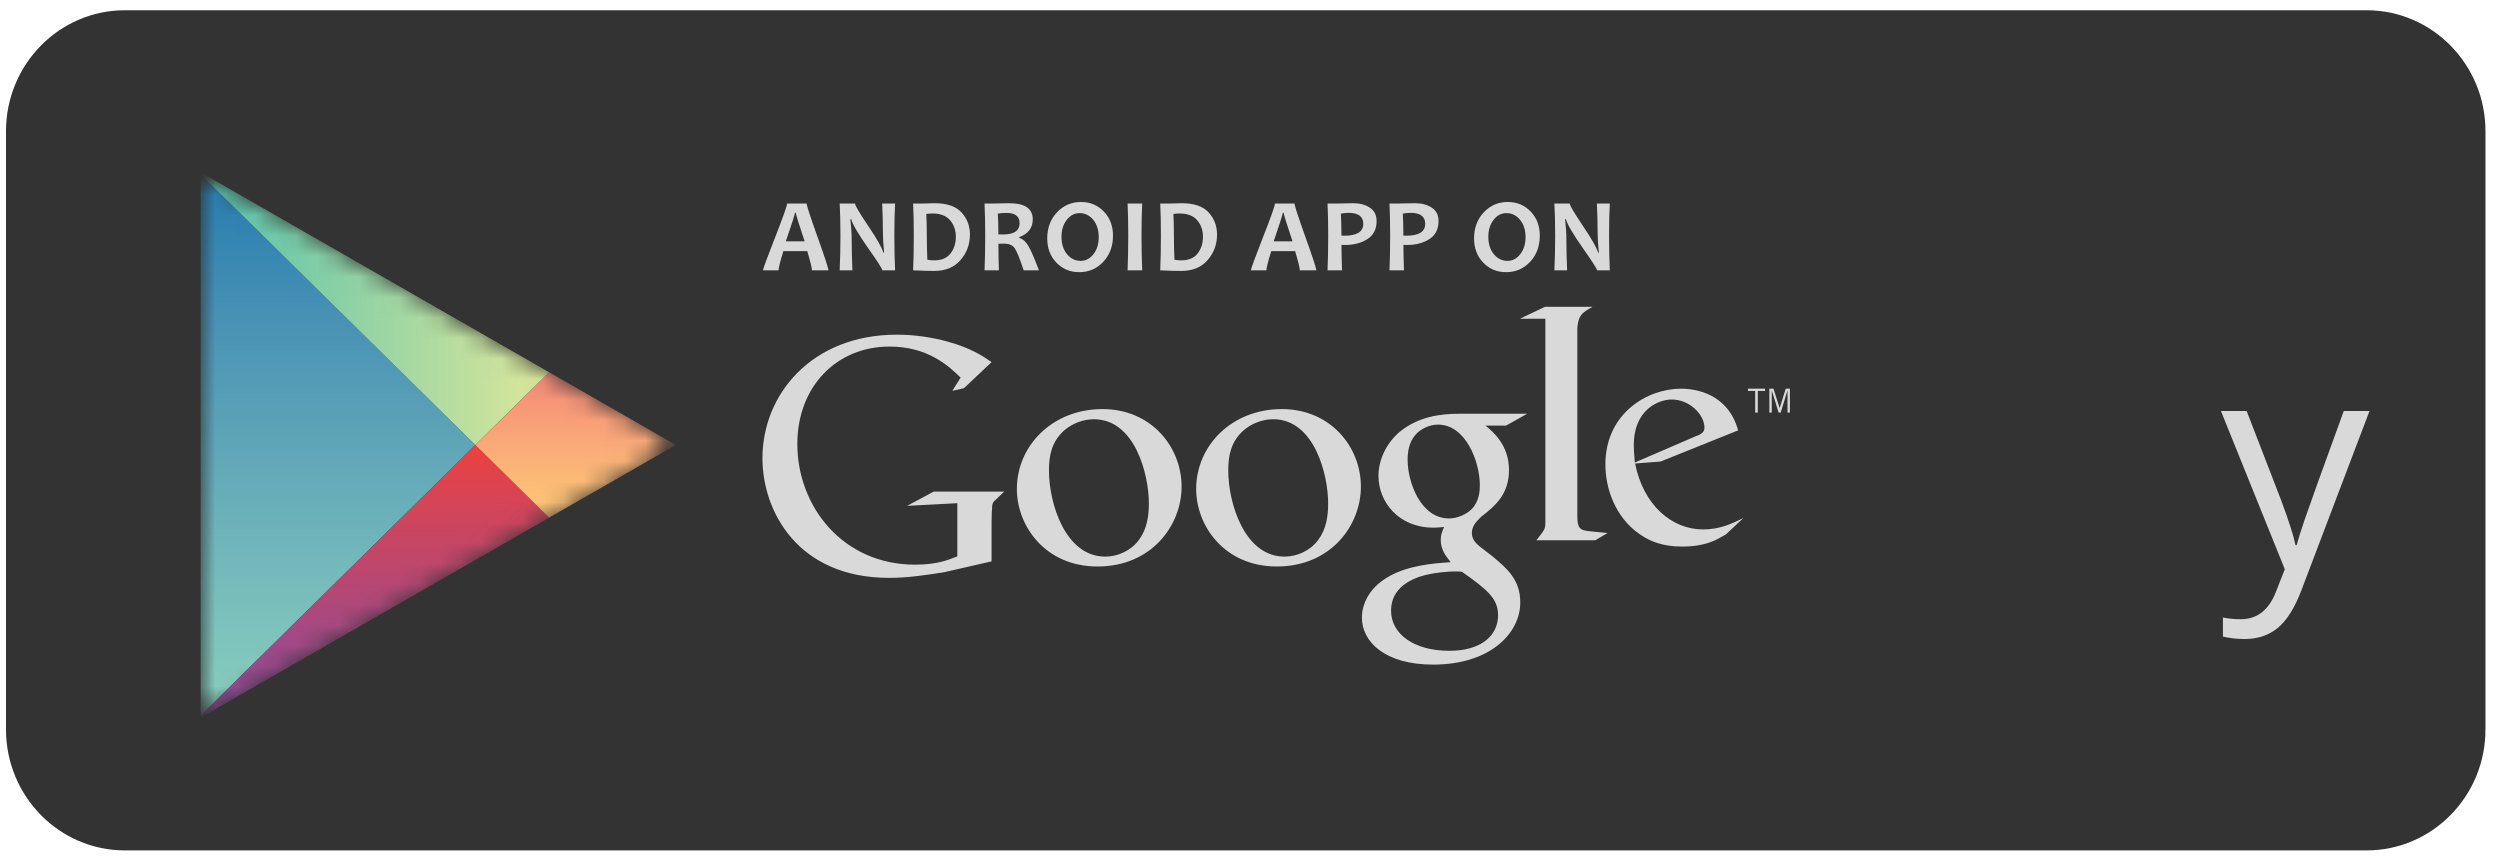 <svg width="122" height="42" viewBox="0 0 122 42" fill="none" xmlns="http://www.w3.org/2000/svg">
<path d="M120.792 35.594C120.792 38.579 118.417 41 115.488 41H6.096C3.167 41 0.792 38.579 0.792 35.594V6.405C0.792 3.421 3.167 1 6.096 1H115.488C118.417 1 120.791 3.421 120.791 6.405V35.594H120.792Z" fill="#333333" stroke="#333333"/>
<mask id="mask0_2039_3992" style="mask-type:luminance" maskUnits="userSpaceOnUse" x="9" y="8" width="24" height="27">
<path fill-rule="evenodd" clip-rule="evenodd" d="M26.797 18.167L21.386 15.063C21.386 15.063 11.529 9.408 10.949 9.075C10.37 8.743 9.792 8.944 9.792 9.639V34.033C9.792 34.554 10.205 34.778 10.708 34.49C11.212 34.201 21.386 28.364 21.386 28.364L26.797 25.261C26.797 25.261 31.388 22.627 31.998 22.277C32.608 21.927 32.55 21.447 32.035 21.171C31.52 20.896 26.797 18.167 26.797 18.167Z" fill="white"/>
</mask>
<g mask="url(#mask0_2039_3992)">
<path d="M9.792 8.508V34.919L23.197 21.714L9.792 8.508Z" fill="url(#paint0_linear_2039_3992)"/>
</g>
<mask id="mask1_2039_3992" style="mask-type:luminance" maskUnits="userSpaceOnUse" x="9" y="8" width="24" height="27">
<path fill-rule="evenodd" clip-rule="evenodd" d="M26.797 18.167L21.386 15.063C21.386 15.063 11.529 9.408 10.949 9.075C10.37 8.743 9.792 8.944 9.792 9.639V34.033C9.792 34.554 10.205 34.778 10.708 34.49C11.212 34.201 21.386 28.364 21.386 28.364L26.797 25.261C26.797 25.261 31.388 22.627 31.998 22.277C32.608 21.927 32.55 21.447 32.035 21.171C31.52 20.896 26.797 18.167 26.797 18.167Z" fill="white"/>
</mask>
<g mask="url(#mask1_2039_3992)">
<path d="M26.797 18.167L21.386 15.063L9.792 8.412V8.508L23.197 21.714L26.797 18.167Z" fill="url(#paint1_linear_2039_3992)"/>
</g>
<mask id="mask2_2039_3992" style="mask-type:luminance" maskUnits="userSpaceOnUse" x="9" y="8" width="24" height="27">
<path fill-rule="evenodd" clip-rule="evenodd" d="M26.797 18.167L21.386 15.063C21.386 15.063 11.529 9.408 10.949 9.075C10.37 8.743 9.792 8.944 9.792 9.639V34.033C9.792 34.554 10.205 34.778 10.708 34.49C11.212 34.201 21.386 28.364 21.386 28.364L26.797 25.261C26.797 25.261 31.388 22.627 31.998 22.277C32.608 21.927 32.55 21.447 32.035 21.171C31.52 20.896 26.797 18.167 26.797 18.167Z" fill="white"/>
</mask>
<g mask="url(#mask2_2039_3992)">
<path d="M9.792 34.919V35.015L21.386 28.364L26.797 25.261L23.197 21.714L9.792 34.919Z" fill="url(#paint2_linear_2039_3992)"/>
</g>
<mask id="mask3_2039_3992" style="mask-type:luminance" maskUnits="userSpaceOnUse" x="9" y="8" width="24" height="27">
<path fill-rule="evenodd" clip-rule="evenodd" d="M26.797 18.167L21.386 15.063C21.386 15.063 11.529 9.408 10.949 9.075C10.37 8.743 9.792 8.944 9.792 9.639V34.033C9.792 34.554 10.205 34.778 10.708 34.49C11.212 34.201 21.386 28.364 21.386 28.364L26.797 25.261C26.797 25.261 31.388 22.627 31.998 22.277C32.608 21.927 32.55 21.447 32.035 21.171C31.52 20.896 26.797 18.167 26.797 18.167Z" fill="white"/>
</mask>
<g mask="url(#mask3_2039_3992)">
<path d="M26.797 18.167L23.197 21.714L26.797 25.26L32.98 21.714L26.797 18.167Z" fill="url(#paint3_linear_2039_3992)"/>
</g>
<path fill-rule="evenodd" clip-rule="evenodd" d="M48.389 27.394L48.389 27.394V27.394H48.389ZM46.068 27.926L48.389 27.394H48.389V25.426C48.389 25.265 48.404 24.797 48.421 24.651C48.453 24.524 48.469 24.491 48.584 24.394L49.005 23.991H45.564L44.266 24.685L46.717 24.556V27.151C46.229 27.346 45.695 27.555 44.655 27.555C41.117 27.555 38.91 24.701 38.91 21.67C38.91 18.848 40.842 16.912 43.406 16.912C45.308 16.912 46.314 17.883 46.868 18.417L46.879 18.427L46.474 19.073L47.041 18.944L48.389 17.67C48.368 17.656 48.346 17.641 48.324 17.626C47.963 17.379 47.392 16.989 46.247 16.671C45.484 16.461 44.641 16.332 43.764 16.332C39.625 16.332 37.207 19.234 37.207 22.362C37.207 24.926 38.91 28.2 43.391 28.2C44.283 28.2 45.126 28.072 46.068 27.926ZM49.623 23.86C49.623 25.657 50.995 27.645 53.562 27.645C56.194 27.645 57.662 25.64 57.662 23.748C57.662 21.807 56.177 19.963 53.804 19.963C51.35 19.963 49.623 21.758 49.623 23.86ZM58.373 23.86C58.373 25.657 59.745 27.645 62.312 27.645C64.944 27.645 66.412 25.64 66.412 23.748C66.412 21.807 64.927 19.963 62.555 19.963C60.1 19.963 58.373 21.758 58.373 23.86ZM109.636 20.056H108.381L111.498 27.779L111.068 28.872C110.724 29.769 110.151 30.218 109.347 30.218C109.027 30.218 108.738 30.189 108.479 30.134V31.066C108.828 31.145 109.18 31.184 109.538 31.184C110.177 31.184 110.716 31.004 111.156 30.642C111.596 30.279 111.981 29.666 112.31 28.802L115.632 20.056H114.376C113.295 23.027 112.656 24.801 112.461 25.378C112.266 25.956 112.138 26.363 112.077 26.601H112.02C111.931 26.157 111.7 25.436 111.329 24.436L109.636 20.056ZM73.639 22.939C73.639 21.717 72.863 21.075 72.492 20.77H73.493L74.528 20.191H71.198C70.324 20.191 69.225 20.32 68.303 21.075C67.608 21.669 67.269 22.489 67.269 23.228C67.269 24.48 68.239 25.75 69.952 25.75C70.114 25.75 70.291 25.733 70.47 25.717L70.445 25.775C70.374 25.945 70.308 26.099 70.308 26.344C70.308 26.821 70.545 27.121 70.765 27.399L70.793 27.436L70.744 27.439C70.006 27.489 68.685 27.578 67.705 28.175C66.75 28.738 66.46 29.557 66.46 30.135C66.46 31.325 67.591 32.433 69.936 32.433C72.717 32.433 74.189 30.907 74.189 29.397C74.189 28.288 73.543 27.741 72.831 27.147L72.249 26.698L72.244 26.694C72.066 26.549 71.828 26.357 71.828 26.008C71.828 25.668 72.052 25.446 72.256 25.244L72.281 25.219C72.96 24.69 73.639 24.127 73.639 22.939ZM70.972 27.886C71.132 27.886 71.214 27.886 71.343 27.903C72.572 28.77 73.106 29.202 73.106 30.023C73.106 31.018 72.281 31.759 70.729 31.759C68.999 31.759 67.883 30.939 67.883 29.798C67.883 28.657 68.918 28.272 69.273 28.144C69.952 27.919 70.826 27.886 70.972 27.886ZM71.812 24.85C72.184 24.48 72.216 23.966 72.216 23.677C72.216 22.52 71.521 20.721 70.179 20.721C69.758 20.721 69.306 20.93 69.047 21.251C68.772 21.589 68.691 22.022 68.691 22.44C68.691 23.516 69.321 25.3 70.713 25.3C71.117 25.3 71.552 25.107 71.812 24.85ZM64.329 26.346C64.718 25.833 64.814 25.191 64.814 24.565C64.814 23.153 64.136 20.459 62.134 20.459C61.602 20.459 61.069 20.668 60.682 21.006C60.052 21.566 59.939 22.272 59.939 22.963C59.939 24.549 60.73 27.163 62.684 27.163C63.313 27.163 63.959 26.859 64.329 26.346ZM55.58 26.346C55.967 25.833 56.065 25.191 56.065 24.565C56.065 23.153 55.386 20.459 53.384 20.459C52.852 20.459 52.319 20.668 51.931 21.006C51.302 21.566 51.189 22.272 51.189 22.963C51.189 24.549 51.98 27.163 53.934 27.163C54.563 27.163 55.209 26.859 55.58 26.346Z" fill="#D9D9D9"/>
<path fill-rule="evenodd" clip-rule="evenodd" d="M77.621 25.93C77.085 25.881 76.973 25.785 76.973 25.155V16.029C76.975 16.012 76.976 15.995 76.977 15.978L76.977 15.978L76.977 15.978L76.977 15.978C76.979 15.96 76.98 15.942 76.982 15.925C77.047 15.361 77.209 15.264 77.713 14.973H75.391L74.174 15.554H75.415V15.561L75.414 15.555V25.511C75.414 25.802 75.361 25.87 75.073 26.24L75.073 26.24L75.073 26.24C75.043 26.279 75.011 26.32 74.976 26.365H77.849L78.45 26.011C78.307 25.994 78.164 25.981 78.021 25.968L78.021 25.968L78.021 25.968L78.021 25.968C77.888 25.957 77.754 25.945 77.621 25.93ZM84.226 26.078C84.168 26.11 84.11 26.143 84.052 26.176C83.933 26.244 83.814 26.313 83.695 26.366C83.162 26.606 82.614 26.671 82.13 26.671C81.615 26.671 80.809 26.638 79.986 26.046C78.842 25.244 78.343 23.867 78.343 22.667C78.343 20.185 80.373 18.968 82.034 18.968C82.614 18.968 83.211 19.112 83.695 19.416C84.5 19.944 84.709 20.632 84.821 21.001L84.822 21.001L81.035 22.523L79.793 22.619C80.196 24.653 81.582 25.837 83.114 25.837C83.935 25.837 84.532 25.549 85.08 25.277L84.226 26.078ZM83.178 20.873C83.178 21.097 83.017 21.193 82.711 21.305L79.777 22.571C79.772 22.474 79.764 22.377 79.757 22.28C79.743 22.09 79.728 21.902 79.728 21.722C79.728 19.992 80.936 19.496 81.582 19.496C82.453 19.496 83.178 20.233 83.178 20.873ZM85.781 19.077V20.134H85.652V19.077H85.3V18.968H86.133V19.077H85.781ZM87.231 19.067V20.134H87.347V18.968H87.143L86.849 19.91H86.845L86.546 18.968H86.345V20.134H86.462V19.067H86.466L86.797 20.134H86.898L87.225 19.067H87.231Z" fill="#D9D9D9"/>
<path fill-rule="evenodd" clip-rule="evenodd" d="M54.314 11.502C54.314 12.014 54.156 12.439 53.84 12.777C53.524 13.114 53.133 13.282 52.668 13.282C52.224 13.282 51.853 13.127 51.554 12.818C51.255 12.508 51.105 12.114 51.105 11.637C51.105 11.125 51.263 10.7 51.579 10.363C51.895 10.026 52.286 9.857 52.751 9.857C53.195 9.857 53.566 10.011 53.865 10.32C54.164 10.629 54.314 11.023 54.314 11.502ZM47.333 11.449C47.333 11.923 47.18 12.337 46.874 12.691C46.568 13.045 46.14 13.222 45.589 13.222C45.34 13.222 44.997 13.212 44.56 13.192C44.582 12.688 44.593 12.119 44.593 11.487C44.593 10.879 44.582 10.361 44.56 9.932H45.002C45.074 9.932 45.181 9.929 45.324 9.924C45.467 9.919 45.56 9.917 45.604 9.917C46.21 9.917 46.65 10.067 46.923 10.368C47.196 10.668 47.333 11.028 47.333 11.449ZM40.43 13.192H39.624C39.624 13.082 39.547 12.77 39.394 12.255H38.23C38.072 12.761 37.993 13.073 37.993 13.192H37.234C37.234 13.127 37.431 12.593 37.823 11.59C38.215 10.586 38.411 10.034 38.411 9.932H39.364C39.364 10.027 39.542 10.572 39.897 11.566C40.252 12.56 40.43 13.102 40.43 13.192ZM39.266 11.777C38.979 10.916 38.835 10.45 38.835 10.38H38.795C38.795 10.445 38.646 10.911 38.349 11.777H39.266ZM43.058 13.192H43.68C43.657 12.683 43.645 12.114 43.645 11.487C43.645 10.865 43.657 10.346 43.68 9.932H43.05C43.074 10.408 43.085 10.872 43.085 11.325C43.085 11.62 43.105 11.954 43.146 12.326H43.108C43.042 12.092 42.789 11.647 42.347 10.992C41.932 10.374 41.724 10.021 41.724 9.932H40.976C41.001 10.36 41.014 10.878 41.014 11.487C41.014 12.107 41.001 12.675 40.976 13.192H41.596C41.573 12.6 41.561 12.097 41.561 11.685C41.561 11.389 41.54 11.059 41.498 10.693H41.538C41.605 10.947 41.881 11.418 42.365 12.108C42.827 12.762 43.058 13.124 43.058 13.192ZM46.363 10.747C46.551 10.966 46.645 11.236 46.645 11.557C46.645 11.877 46.557 12.149 46.384 12.372C46.21 12.595 45.942 12.706 45.581 12.706C45.471 12.706 45.361 12.695 45.254 12.674C45.237 12.281 45.228 11.886 45.228 11.487C45.228 11.123 45.22 10.774 45.203 10.44C45.33 10.425 45.428 10.418 45.501 10.418C45.887 10.418 46.175 10.527 46.363 10.747ZM50.701 13.192H49.955C49.76 12.601 49.611 12.236 49.507 12.098C49.402 11.959 49.234 11.89 49.003 11.89C48.905 11.89 48.812 11.891 48.723 11.893C48.723 12.322 48.73 12.755 48.746 13.192H48.045C48.067 12.688 48.078 12.119 48.078 11.487C48.078 10.88 48.067 10.361 48.045 9.932H48.481C48.532 9.932 48.637 9.929 48.797 9.925C48.958 9.92 49.106 9.917 49.242 9.917C50.013 9.917 50.399 10.179 50.399 10.703C50.399 11.119 50.179 11.409 49.739 11.572V11.61C49.908 11.656 50.057 11.788 50.185 12.004C50.312 12.22 50.484 12.616 50.701 13.192ZM49.111 10.39C49.541 10.39 49.756 10.556 49.756 10.888C49.756 11.257 49.489 11.442 48.955 11.442C48.891 11.442 48.813 11.44 48.72 11.437C48.72 11.021 48.711 10.684 48.693 10.425C48.813 10.402 48.953 10.39 49.111 10.39ZM53.349 10.726C53.529 10.943 53.618 11.226 53.618 11.574C53.618 11.907 53.532 12.183 53.361 12.402C53.19 12.621 52.981 12.731 52.736 12.731C52.474 12.731 52.253 12.623 52.072 12.405C51.891 12.187 51.801 11.904 51.801 11.557C51.801 11.223 51.887 10.947 52.059 10.728C52.23 10.509 52.438 10.4 52.684 10.4C52.947 10.4 53.169 10.508 53.349 10.726ZM55.739 13.192H55.026C55.047 12.675 55.059 12.106 55.059 11.487C55.059 10.878 55.047 10.359 55.026 9.932H55.739C55.717 10.353 55.706 10.871 55.706 11.487C55.706 12.116 55.717 12.685 55.739 13.192ZM58.933 12.691C59.239 12.337 59.392 11.923 59.392 11.449C59.392 11.028 59.255 10.668 58.982 10.368C58.709 10.067 58.269 9.917 57.663 9.917C57.619 9.917 57.526 9.919 57.383 9.924C57.24 9.929 57.133 9.932 57.06 9.932H56.619C56.641 10.361 56.652 10.879 56.652 11.487C56.652 12.119 56.641 12.688 56.619 13.192C57.056 13.212 57.399 13.222 57.648 13.222C58.199 13.222 58.627 13.045 58.933 12.691ZM58.704 11.557C58.704 11.236 58.61 10.966 58.422 10.747C58.233 10.527 57.946 10.418 57.56 10.418C57.487 10.418 57.388 10.425 57.262 10.44C57.279 10.774 57.287 11.123 57.287 11.487C57.287 11.886 57.296 12.281 57.312 12.674C57.42 12.695 57.53 12.706 57.64 12.706C58.001 12.706 58.269 12.595 58.443 12.372C58.616 12.149 58.704 11.877 58.704 11.557ZM63.431 13.192H64.238C64.238 13.102 64.06 12.56 63.705 11.566C63.349 10.572 63.172 10.027 63.172 9.932H62.219C62.219 10.034 62.023 10.586 61.63 11.59C61.238 12.593 61.042 13.127 61.042 13.192H61.8C61.8 13.073 61.879 12.761 62.037 12.255H63.202C63.355 12.77 63.431 13.082 63.431 13.192ZM63.074 11.777C62.786 10.916 62.642 10.45 62.642 10.38H62.602C62.602 10.445 62.453 10.911 62.156 11.777H63.074ZM66.73 11.669C67.028 11.479 67.178 11.185 67.178 10.786C67.178 10.493 67.067 10.276 66.847 10.133C66.627 9.989 66.357 9.917 66.038 9.917C65.909 9.917 65.756 9.92 65.579 9.925C65.403 9.929 65.284 9.932 65.222 9.932H64.783C64.805 10.368 64.816 10.886 64.816 11.487C64.816 12.141 64.805 12.71 64.783 13.192H65.492C65.473 12.678 65.464 12.264 65.464 11.95C65.498 11.953 65.554 11.955 65.633 11.955C66.066 11.955 66.432 11.86 66.73 11.669ZM66.528 10.923C66.528 10.566 66.289 10.387 65.812 10.387C65.692 10.387 65.566 10.4 65.434 10.425C65.452 10.741 65.462 11.098 65.462 11.497C65.503 11.5 65.552 11.502 65.608 11.502C66.221 11.502 66.528 11.309 66.528 10.923ZM69.753 11.669C70.051 11.479 70.2 11.185 70.2 10.786C70.2 10.493 70.09 10.276 69.87 10.133C69.65 9.989 69.38 9.917 69.061 9.917C68.931 9.917 68.779 9.92 68.602 9.925C68.426 9.929 68.307 9.932 68.244 9.932H67.806C67.828 10.368 67.839 10.886 67.839 11.487C67.839 12.141 67.828 12.71 67.806 13.192H68.514C68.496 12.678 68.487 12.264 68.487 11.95C68.52 11.953 68.576 11.955 68.656 11.955C69.089 11.955 69.455 11.86 69.753 11.669ZM69.55 10.923C69.55 10.566 69.312 10.387 68.835 10.387C68.715 10.387 68.589 10.4 68.457 10.425C68.475 10.741 68.484 11.098 68.484 11.497C68.526 11.5 68.575 11.502 68.63 11.502C69.244 11.502 69.55 11.309 69.55 10.923ZM74.669 12.777C74.985 12.439 75.142 12.014 75.142 11.502C75.142 11.023 74.993 10.629 74.694 10.32C74.395 10.011 74.024 9.857 73.58 9.857C73.115 9.857 72.724 10.025 72.408 10.363C72.092 10.7 71.934 11.125 71.934 11.637C71.934 12.114 72.084 12.508 72.383 12.818C72.682 13.127 73.053 13.282 73.497 13.282C73.962 13.282 74.353 13.114 74.669 12.777ZM74.447 11.574C74.447 11.226 74.357 10.943 74.177 10.726C73.998 10.508 73.776 10.4 73.512 10.4C73.267 10.4 73.058 10.509 72.887 10.728C72.716 10.947 72.63 11.223 72.63 11.557C72.63 11.904 72.72 12.187 72.901 12.405C73.081 12.623 73.303 12.731 73.565 12.731C73.81 12.731 74.019 12.621 74.19 12.402C74.361 12.183 74.447 11.907 74.447 11.574ZM77.936 13.192H78.558C78.535 12.683 78.523 12.114 78.523 11.487C78.523 10.865 78.535 10.346 78.558 9.932H77.928C77.952 10.408 77.964 10.872 77.964 11.325C77.964 11.62 77.984 11.954 78.024 12.326H77.986C77.921 12.092 77.667 11.647 77.225 10.992C76.81 10.374 76.603 10.021 76.603 9.932H75.854C75.879 10.36 75.892 10.878 75.892 11.487C75.892 12.107 75.879 12.675 75.854 13.192H76.475C76.451 12.6 76.439 12.097 76.439 11.685C76.439 11.389 76.418 11.059 76.376 10.693H76.416C76.484 10.947 76.759 11.418 77.243 12.108C77.705 12.762 77.936 13.124 77.936 13.192Z" fill="#D9D9D9"/>
<defs>
<linearGradient id="paint0_linear_2039_3992" x1="9.792" y1="8.508" x2="9.792" y2="34.919" gradientUnits="userSpaceOnUse">
<stop stop-color="#257CB0"/>
<stop offset="0.286" stop-color="#4A93B5"/>
<stop offset="0.767" stop-color="#78BCBB"/>
<stop offset="1" stop-color="#89CFBD"/>
</linearGradient>
<linearGradient id="paint1_linear_2039_3992" x1="9.793" y1="21.714" x2="26.797" y2="21.714" gradientUnits="userSpaceOnUse">
<stop stop-color="#52C1AD"/>
<stop offset="1" stop-color="#DEE89A"/>
</linearGradient>
<linearGradient id="paint2_linear_2039_3992" x1="9.792" y1="21.714" x2="9.792" y2="35.015" gradientUnits="userSpaceOnUse">
<stop stop-color="#EC413D"/>
<stop offset="0.167" stop-color="#DA4452"/>
<stop offset="0.575" stop-color="#B0487A"/>
<stop offset="0.862" stop-color="#954A92"/>
<stop offset="1" stop-color="#8A4A9D"/>
</linearGradient>
<linearGradient id="paint3_linear_2039_3992" x1="23.197" y1="18.167" x2="23.197" y2="25.26" gradientUnits="userSpaceOnUse">
<stop stop-color="#F58879"/>
<stop offset="0.119" stop-color="#F69079"/>
<stop offset="0.713" stop-color="#FCB877"/>
<stop offset="1" stop-color="#FEC874"/>
</linearGradient>
</defs>
</svg>
